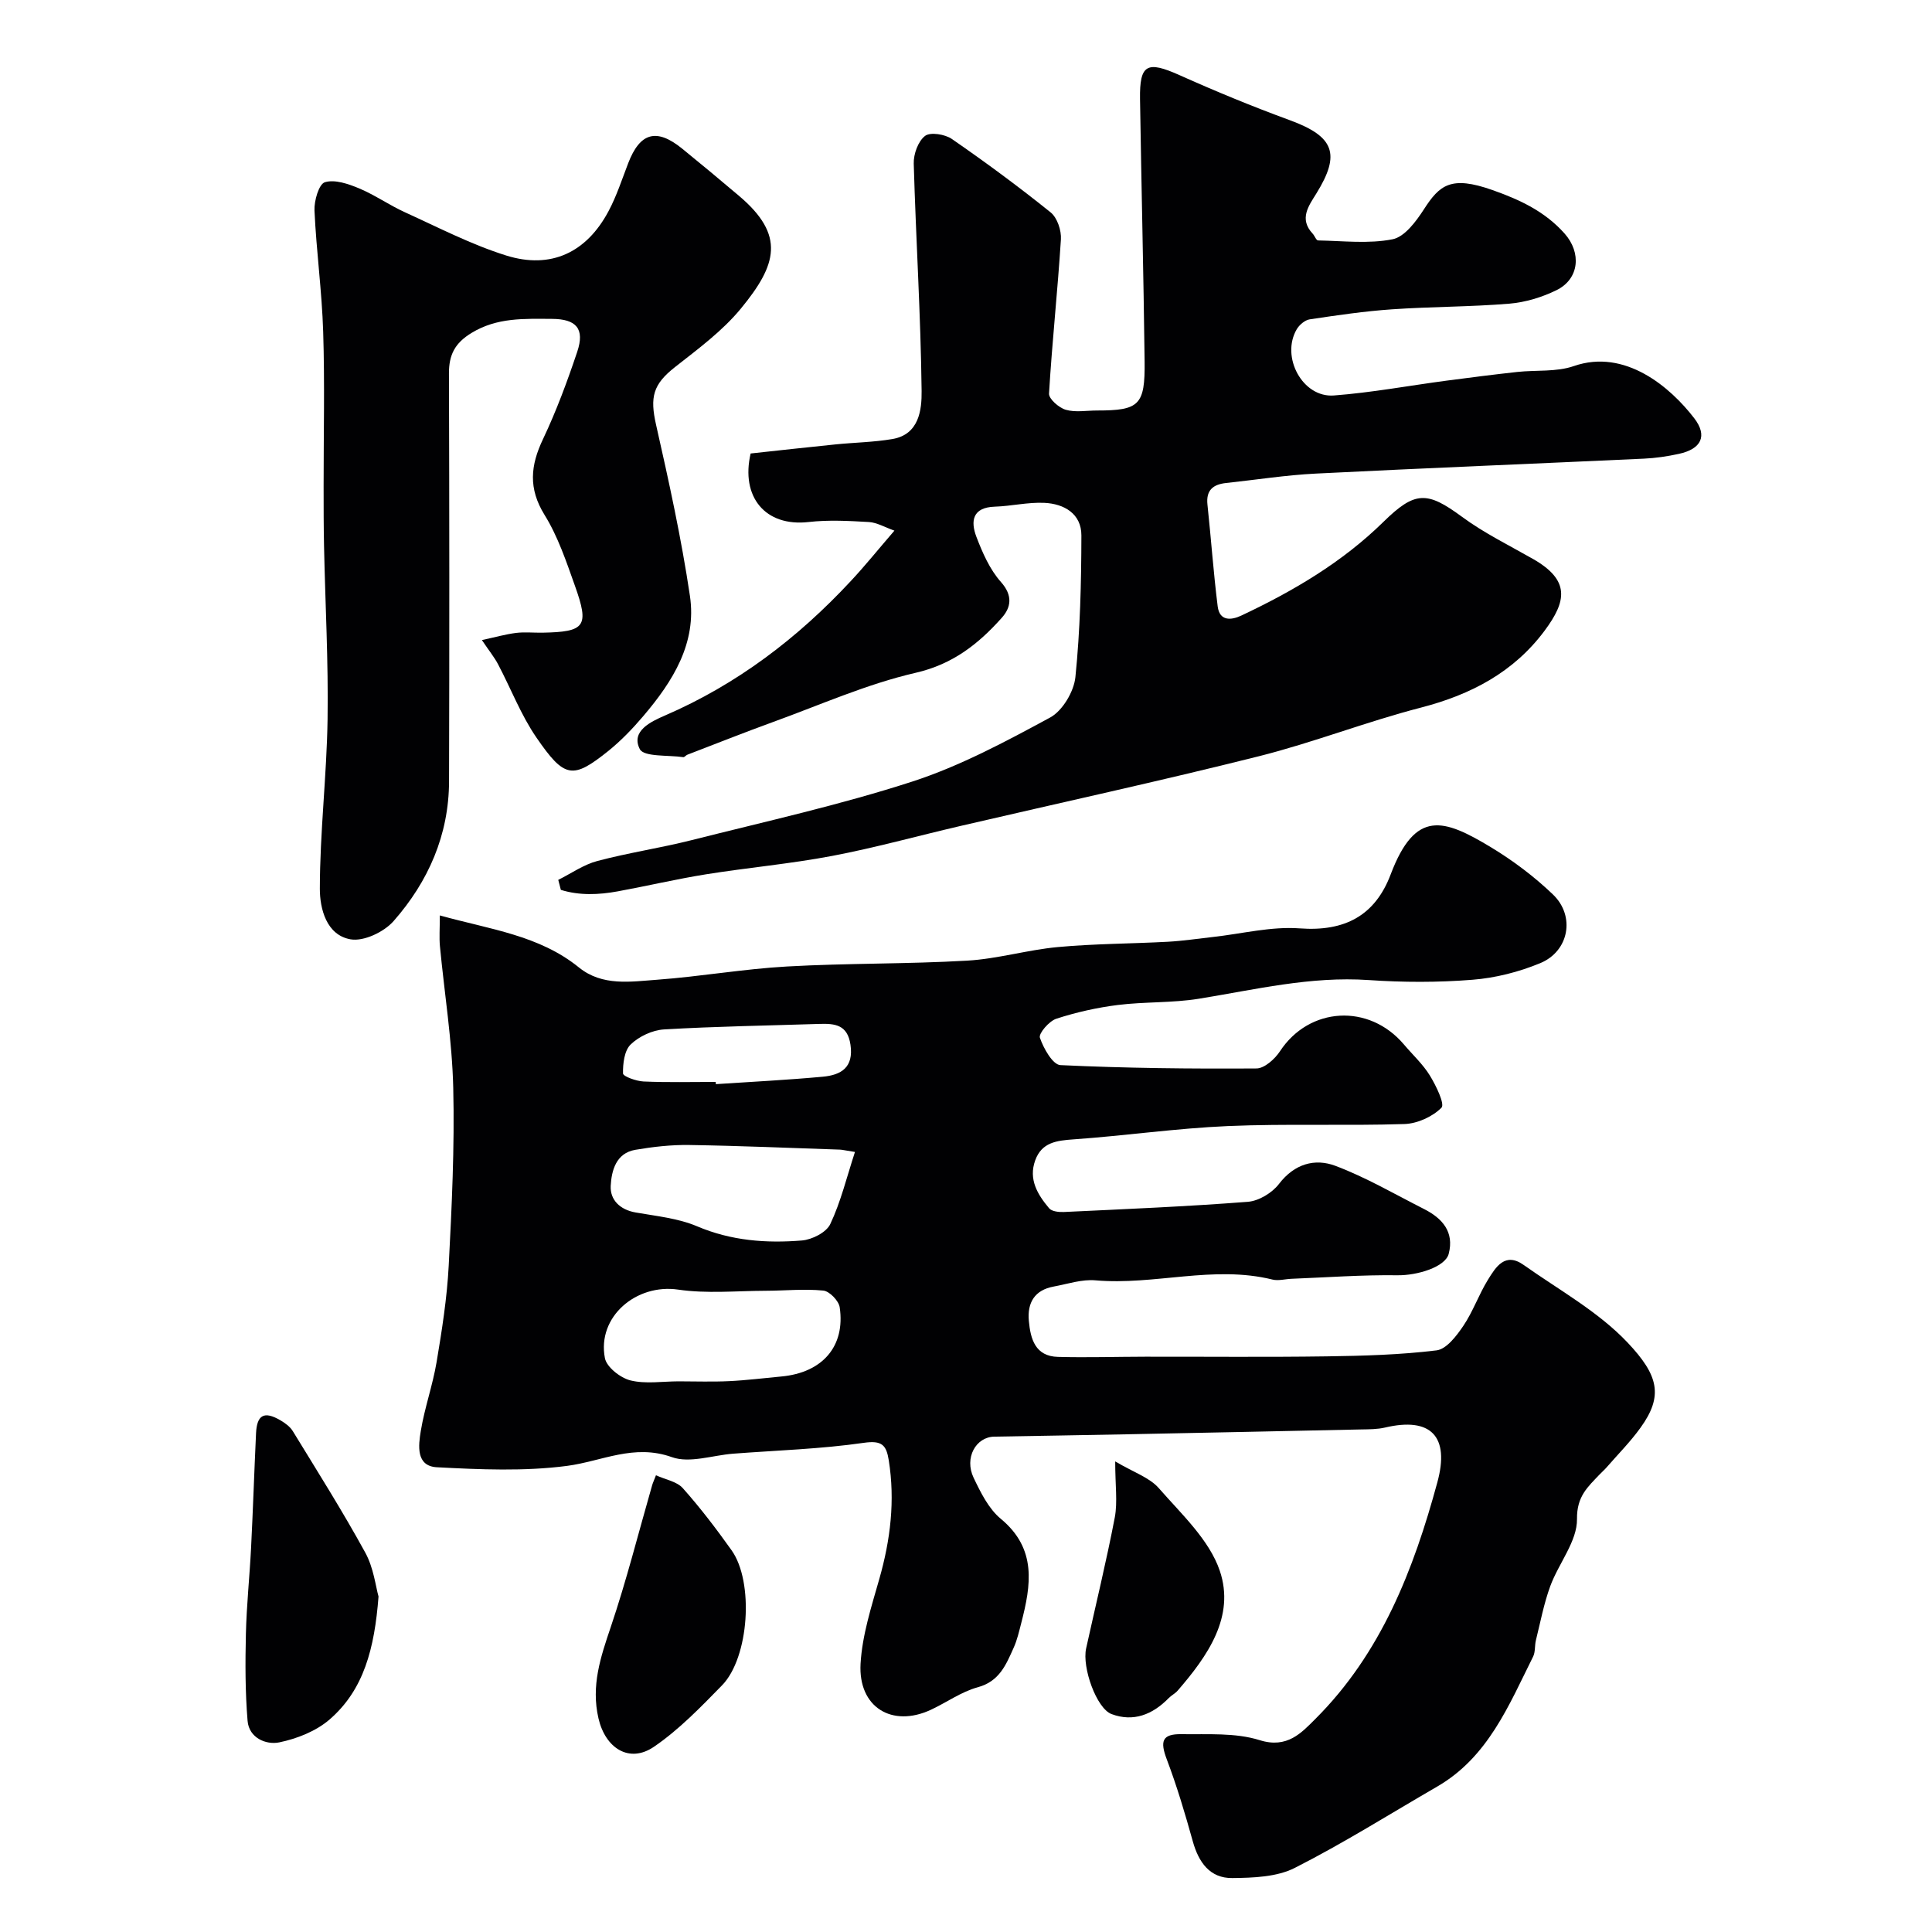 <svg enable-background="new 0 0 400 400" viewBox="0 0 400 400" xmlns="http://www.w3.org/2000/svg"><g fill="#010103"><path d="m91.06 189.53c10.43 2.9 20.57 4.1 28.8 10.77 4.85 3.93 10.71 2.94 16.22 2.54 8.98-.66 17.9-2.24 26.88-2.74 12.41-.7 24.87-.49 37.28-1.21 6.29-.36 12.48-2.23 18.77-2.81 7.57-.7 15.19-.69 22.79-1.1 3.1-.17 6.18-.64 9.27-.98 6.01-.66 12.09-2.23 18.02-1.79 9.32.69 15.6-2.62 18.84-11.19 5.12-13.51 10.99-11.49 20.73-5.62 4.59 2.77 8.99 6.08 12.86 9.79 4.67 4.47 3.34 11.75-2.63 14.22-4.42 1.83-9.29 3.07-14.05 3.44-7.12.57-14.35.55-21.48.06-12.01-.82-23.5 1.98-35.16 3.87-5.51.89-11.21.6-16.76 1.29-4.31.54-8.63 1.51-12.75 2.85-1.49.49-3.69 3.06-3.39 3.93.75 2.2 2.66 5.6 4.25 5.67 13.51.64 27.06.78 40.59.69 1.65-.01 3.8-1.94 4.86-3.55 6.04-9.21 18.42-9.98 25.68-1.4 1.8 2.13 3.92 4.07 5.36 6.42 1.27 2.07 3.14 5.92 2.4 6.66-1.86 1.87-5.01 3.3-7.69 3.38-12.17.39-24.38-.1-36.54.42-10.65.46-21.25 2-31.9 2.75-3.53.25-6.63.6-7.98 4.35-1.43 3.94.5 7.09 2.88 9.92.56.67 2.05.82 3.09.77 12.69-.6 25.39-1.13 38.06-2.11 2.27-.18 5.03-1.85 6.44-3.7 3.2-4.18 7.44-5.35 11.7-3.74 6.34 2.39 12.28 5.87 18.36 8.95 3.75 1.91 6.26 4.71 5.08 9.26-.72 2.76-6.55 4.5-10.62 4.44-7.3-.1-14.6.44-21.91.73-1.32.05-2.73.46-3.96.16-12.23-3.03-24.41 1.23-36.64.16-2.83-.25-5.79.76-8.67 1.29-3.92.72-5.47 3.32-5.13 7.09s1.33 7.35 6.03 7.47c6.01.16 12.04-.03 18.05-.04 12.53-.02 25.06.11 37.59-.07 7.59-.11 15.22-.32 22.74-1.24 2.06-.25 4.15-3.01 5.55-5.08 2-2.96 3.19-6.46 5.08-9.52 1.63-2.64 3.55-5.82 7.4-3.09 7.32 5.18 15.46 9.66 21.52 16.07 6.43 6.8 7.44 11.05 2.67 17.65-2.11 2.93-4.69 5.52-7.06 8.25-.44.5-.95.93-1.41 1.42-2.45 2.59-4.73 4.52-4.67 9.22.06 4.6-3.8 9.17-5.54 13.91-1.32 3.61-2.04 7.45-2.97 11.2-.27 1.1-.09 2.39-.57 3.36-5.05 10.13-9.35 20.84-19.88 26.93-9.8 5.67-19.39 11.72-29.47 16.83-3.73 1.89-8.58 2.05-12.92 2.1-4.67.06-6.99-3.27-8.2-7.62-1.59-5.72-3.29-11.43-5.39-16.98-1.41-3.73-.97-5.25 3.04-5.19 5.43.08 11.16-.34 16.2 1.24 5.71 1.8 8.67-1.54 11.55-4.41 13.6-13.58 20.31-30.83 25.24-48.98 2.58-9.46-1.29-13.58-10.84-11.33-1.59.37-3.28.36-4.93.39-16.26.35-32.53.69-48.79 1.01-9.05.18-18.11.32-27.17.48-3.83.07-6.24 4.4-4.29 8.5 1.46 3.06 3.11 6.42 5.63 8.51 7.51 6.21 6.27 13.73 4.24 21.58-.45 1.73-.84 3.5-1.57 5.11-1.57 3.5-2.94 6.97-7.44 8.19-3.41.93-6.45 3.15-9.72 4.67-8.04 3.73-15.05-.54-14.54-9.55.34-5.91 2.24-11.78 3.88-17.54 2.31-8.1 3.29-16.21 1.96-24.57-.5-3.12-1.37-4.17-5.16-3.62-8.94 1.29-18.03 1.56-27.06 2.25-4.26.33-9.01 2.03-12.67.72-7.89-2.83-14.51.86-21.74 1.81-8.85 1.15-17.96.75-26.92.28-4.39-.23-3.83-4.53-3.34-7.51.79-4.8 2.46-9.45 3.27-14.25 1.11-6.61 2.16-13.29 2.51-19.97.64-12.25 1.23-24.54.94-36.79-.23-9.81-1.83-19.59-2.76-29.39-.16-1.75-.02-3.57-.02-6.34zm49.4 96.46c3.5 0 7 .13 10.49-.04 3.61-.17 7.2-.63 10.8-.96 8.52-.78 13.3-6.24 12.1-14.34-.2-1.34-2.12-3.33-3.4-3.45-3.94-.39-7.95.03-11.93.04-6.05.02-12.2.63-18.12-.24-8.66-1.27-16.82 5.61-15.16 14.19.36 1.87 3.21 4.09 5.29 4.61 3.13.77 6.6.2 9.93.19zm36.55-47.49c-2.13-.33-2.6-.46-3.09-.48-10.4-.35-20.8-.8-31.2-.96-3.73-.06-7.52.37-11.2 1-3.99.69-4.91 4.32-5.08 7.45-.15 2.91 1.91 4.95 5.16 5.52 4.28.75 8.78 1.19 12.72 2.86 7.06 3 14.32 3.54 21.69 2.94 2.11-.17 5.08-1.67 5.89-3.4 2.17-4.58 3.38-9.63 5.11-14.93zm-28.83-14.5c.01.15.02.31.03.46 7.39-.49 14.79-.86 22.16-1.54 3.76-.35 6.41-1.9 5.71-6.63-.61-4.14-3.22-4.4-6.42-4.3-10.73.35-21.46.51-32.17 1.14-2.41.14-5.18 1.44-6.91 3.11-1.32 1.26-1.63 3.97-1.59 6.01.01.61 2.74 1.59 4.25 1.66 4.97.22 9.96.09 14.94.09z"/><path d="m185.18 109.86c-1.98-.69-3.61-1.68-5.29-1.78-4.15-.24-8.37-.47-12.48 0-9 1.02-14.08-5.23-12-14.19 5.65-.61 11.61-1.28 17.57-1.88 3.92-.4 7.9-.45 11.77-1.11 5.58-.94 6.1-6.11 6.06-9.94-.18-15.7-1.18-31.38-1.63-47.08-.06-1.96.9-4.63 2.34-5.74 1.09-.84 4.13-.35 5.55.63 6.99 4.83 13.84 9.88 20.45 15.2 1.37 1.1 2.25 3.74 2.13 5.59-.67 10.65-1.83 21.27-2.46 31.92-.07 1.1 2.05 2.95 3.47 3.36 2 .58 4.29.15 6.46.15 8.74 0 9.97-1.09 9.86-10.18-.22-18.1-.67-36.2-.95-54.3-.11-7.23 1.46-7.96 8.16-4.96 7.5 3.36 15.12 6.5 22.84 9.33 9.19 3.37 10.59 6.97 5.52 15.16-1.57 2.54-3.66 5.26-.78 8.33.42.45.74 1.41 1.12 1.41 5.16.09 10.45.74 15.42-.24 2.5-.49 4.87-3.69 6.48-6.18 3.27-5.08 5.61-7.05 14.21-4.01 5.67 2 10.85 4.42 14.92 8.99 3.55 3.98 3.07 9.42-1.67 11.74-3 1.47-6.43 2.51-9.74 2.79-8.07.67-16.2.61-24.29 1.17-5.71.39-11.4 1.23-17.07 2.08-.98.15-2.13 1.13-2.67 2.04-3.36 5.71 1.19 14.2 7.67 13.72 7.81-.59 15.56-2.04 23.34-3.07 4.87-.65 9.74-1.26 14.62-1.8 3.92-.43 8.12.04 11.74-1.22 10.62-3.69 20.02 4.41 24.93 10.81 2.8 3.65 1.46 6.36-3.19 7.37-2.38.52-4.82.88-7.25.99-22.63 1.05-45.26 1.95-67.89 3.09-6.22.31-12.4 1.29-18.6 1.95-2.69.29-4.18 1.48-3.86 4.47.75 7.02 1.24 14.07 2.12 21.08.39 3.08 2.78 2.9 4.93 1.88 10.71-5.05 20.85-11.01 29.37-19.37 6.55-6.43 9.05-6.39 16.27-1.07 4.57 3.37 9.76 5.91 14.72 8.74 7.69 4.4 6.98 8.7 2.37 14.88-6.39 8.57-15.23 13.21-25.54 15.88-11.31 2.92-22.26 7.23-33.58 10.08-20.51 5.15-41.18 9.64-61.77 14.43-8.87 2.06-17.66 4.51-26.6 6.21-8.64 1.64-17.44 2.42-26.13 3.81-6.1.98-12.13 2.4-18.22 3.52-3.99.73-7.98.89-11.81-.3-.18-.69-.36-1.38-.54-2.07 2.69-1.34 5.25-3.16 8.09-3.91 6.44-1.71 13.07-2.69 19.53-4.32 15.27-3.86 30.7-7.27 45.66-12.12 9.92-3.22 19.33-8.27 28.55-13.26 2.57-1.39 4.93-5.37 5.24-8.37.99-9.72 1.22-19.54 1.24-29.33.01-4.51-3.58-6.56-7.67-6.75-3.4-.16-6.83.68-10.26.79-4.66.15-5.04 3.02-3.8 6.26 1.26 3.3 2.77 6.75 5.07 9.33 2.52 2.83 2.09 5.29.16 7.44-4.83 5.4-10.12 9.6-17.83 11.37-10.08 2.32-19.71 6.63-29.5 10.18-5.95 2.16-11.84 4.51-17.76 6.78-.3.12-.59.54-.84.5-3.13-.46-8.15-.01-9-1.67-1.89-3.72 2.29-5.69 5.21-6.95 14.9-6.44 27.48-16.02 38.46-27.82 2.93-3.13 5.61-6.47 9.05-10.46z"/><path d="m99.77 132.52c2.74-.59 4.88-1.2 7.06-1.48 1.8-.22 3.66-.02 5.49-.05 8.85-.17 9.72-1.28 6.72-9.69-1.79-5.02-3.52-10.22-6.3-14.7-3.38-5.47-2.92-10.22-.32-15.68 2.77-5.84 5.03-11.95 7.09-18.09 1.59-4.75-.16-6.79-5.24-6.81-5.71-.02-11.34-.33-16.66 2.92-3.46 2.11-4.67 4.55-4.66 8.38.09 28.15.1 56.3.02 84.45-.03 11.1-4.3 20.77-11.49 28.94-1.98 2.25-6.16 4.24-8.89 3.77-5.03-.87-6.37-6.39-6.37-10.46.01-11.7 1.42-23.39 1.6-35.09.18-11.92-.48-23.86-.73-35.78-.09-4.16-.09-8.33-.09-12.49-.01-10.66.25-21.33-.09-31.98-.26-8.37-1.42-16.72-1.8-25.09-.09-2.02.91-5.48 2.15-5.86 2.06-.63 4.86.34 7.09 1.27 3.27 1.37 6.24 3.47 9.47 4.94 6.93 3.15 13.76 6.7 20.98 8.96 9.28 2.9 16.64-.63 21.19-9.18 1.67-3.13 2.78-6.57 4.06-9.9 2.45-6.39 5.87-7.36 11.18-3.05 3.95 3.21 7.86 6.46 11.74 9.75 9.73 8.21 7.85 14.33.41 23.38-3.82 4.64-8.86 8.35-13.64 12.11-4.54 3.57-5.21 6.18-3.91 11.93 2.66 11.74 5.24 23.53 7.01 35.42 1.46 9.78-3.54 17.71-9.62 24.86-2.2 2.59-4.6 5.1-7.24 7.23-7.43 5.96-9.1 5.71-14.92-2.75-3.2-4.65-5.26-10.08-7.91-15.11-.75-1.45-1.8-2.73-3.38-5.07z"/><path d="m78.37 330.54c-.83 10.79-3.05 19.32-10.12 25.45-2.79 2.42-6.75 3.99-10.43 4.75-2.74.56-6.27-.92-6.56-4.45-.5-5.98-.49-12.02-.35-18.03.14-5.92.77-11.84 1.07-17.76.4-7.92.66-15.84 1.03-23.76.18-3.83 1.7-4.64 5.03-2.69.97.57 2.01 1.31 2.58 2.25 5.1 8.33 10.32 16.6 15.01 25.16 1.73 3.15 2.15 7.02 2.74 9.08z"/><path d="m135.81 305.44c1.97.9 4.32 1.28 5.55 2.66 3.62 4.06 6.94 8.42 10.1 12.86 4.67 6.55 3.65 22.2-1.97 27.97-4.42 4.52-8.9 9.17-14.08 12.71-5.14 3.52-10.08.29-11.5-5.86-1.57-6.77.43-12.68 2.54-18.92 3.26-9.65 5.75-19.56 8.57-29.36.13-.46.34-.89.79-2.06z"/><path d="m230.89 302.57c3.81 2.26 7.09 3.32 9.04 5.55 4.68 5.36 10.45 10.69 12.62 17.11 3.2 9.48-2.53 17.64-8.72 24.79-.53.61-1.32.99-1.89 1.58-3.31 3.38-7.27 4.98-11.81 3.28-3.11-1.17-6.13-9.64-5.26-13.59 1.99-9.05 4.2-18.05 5.94-27.15.59-3.2.08-6.6.08-11.57z"/></g></svg>